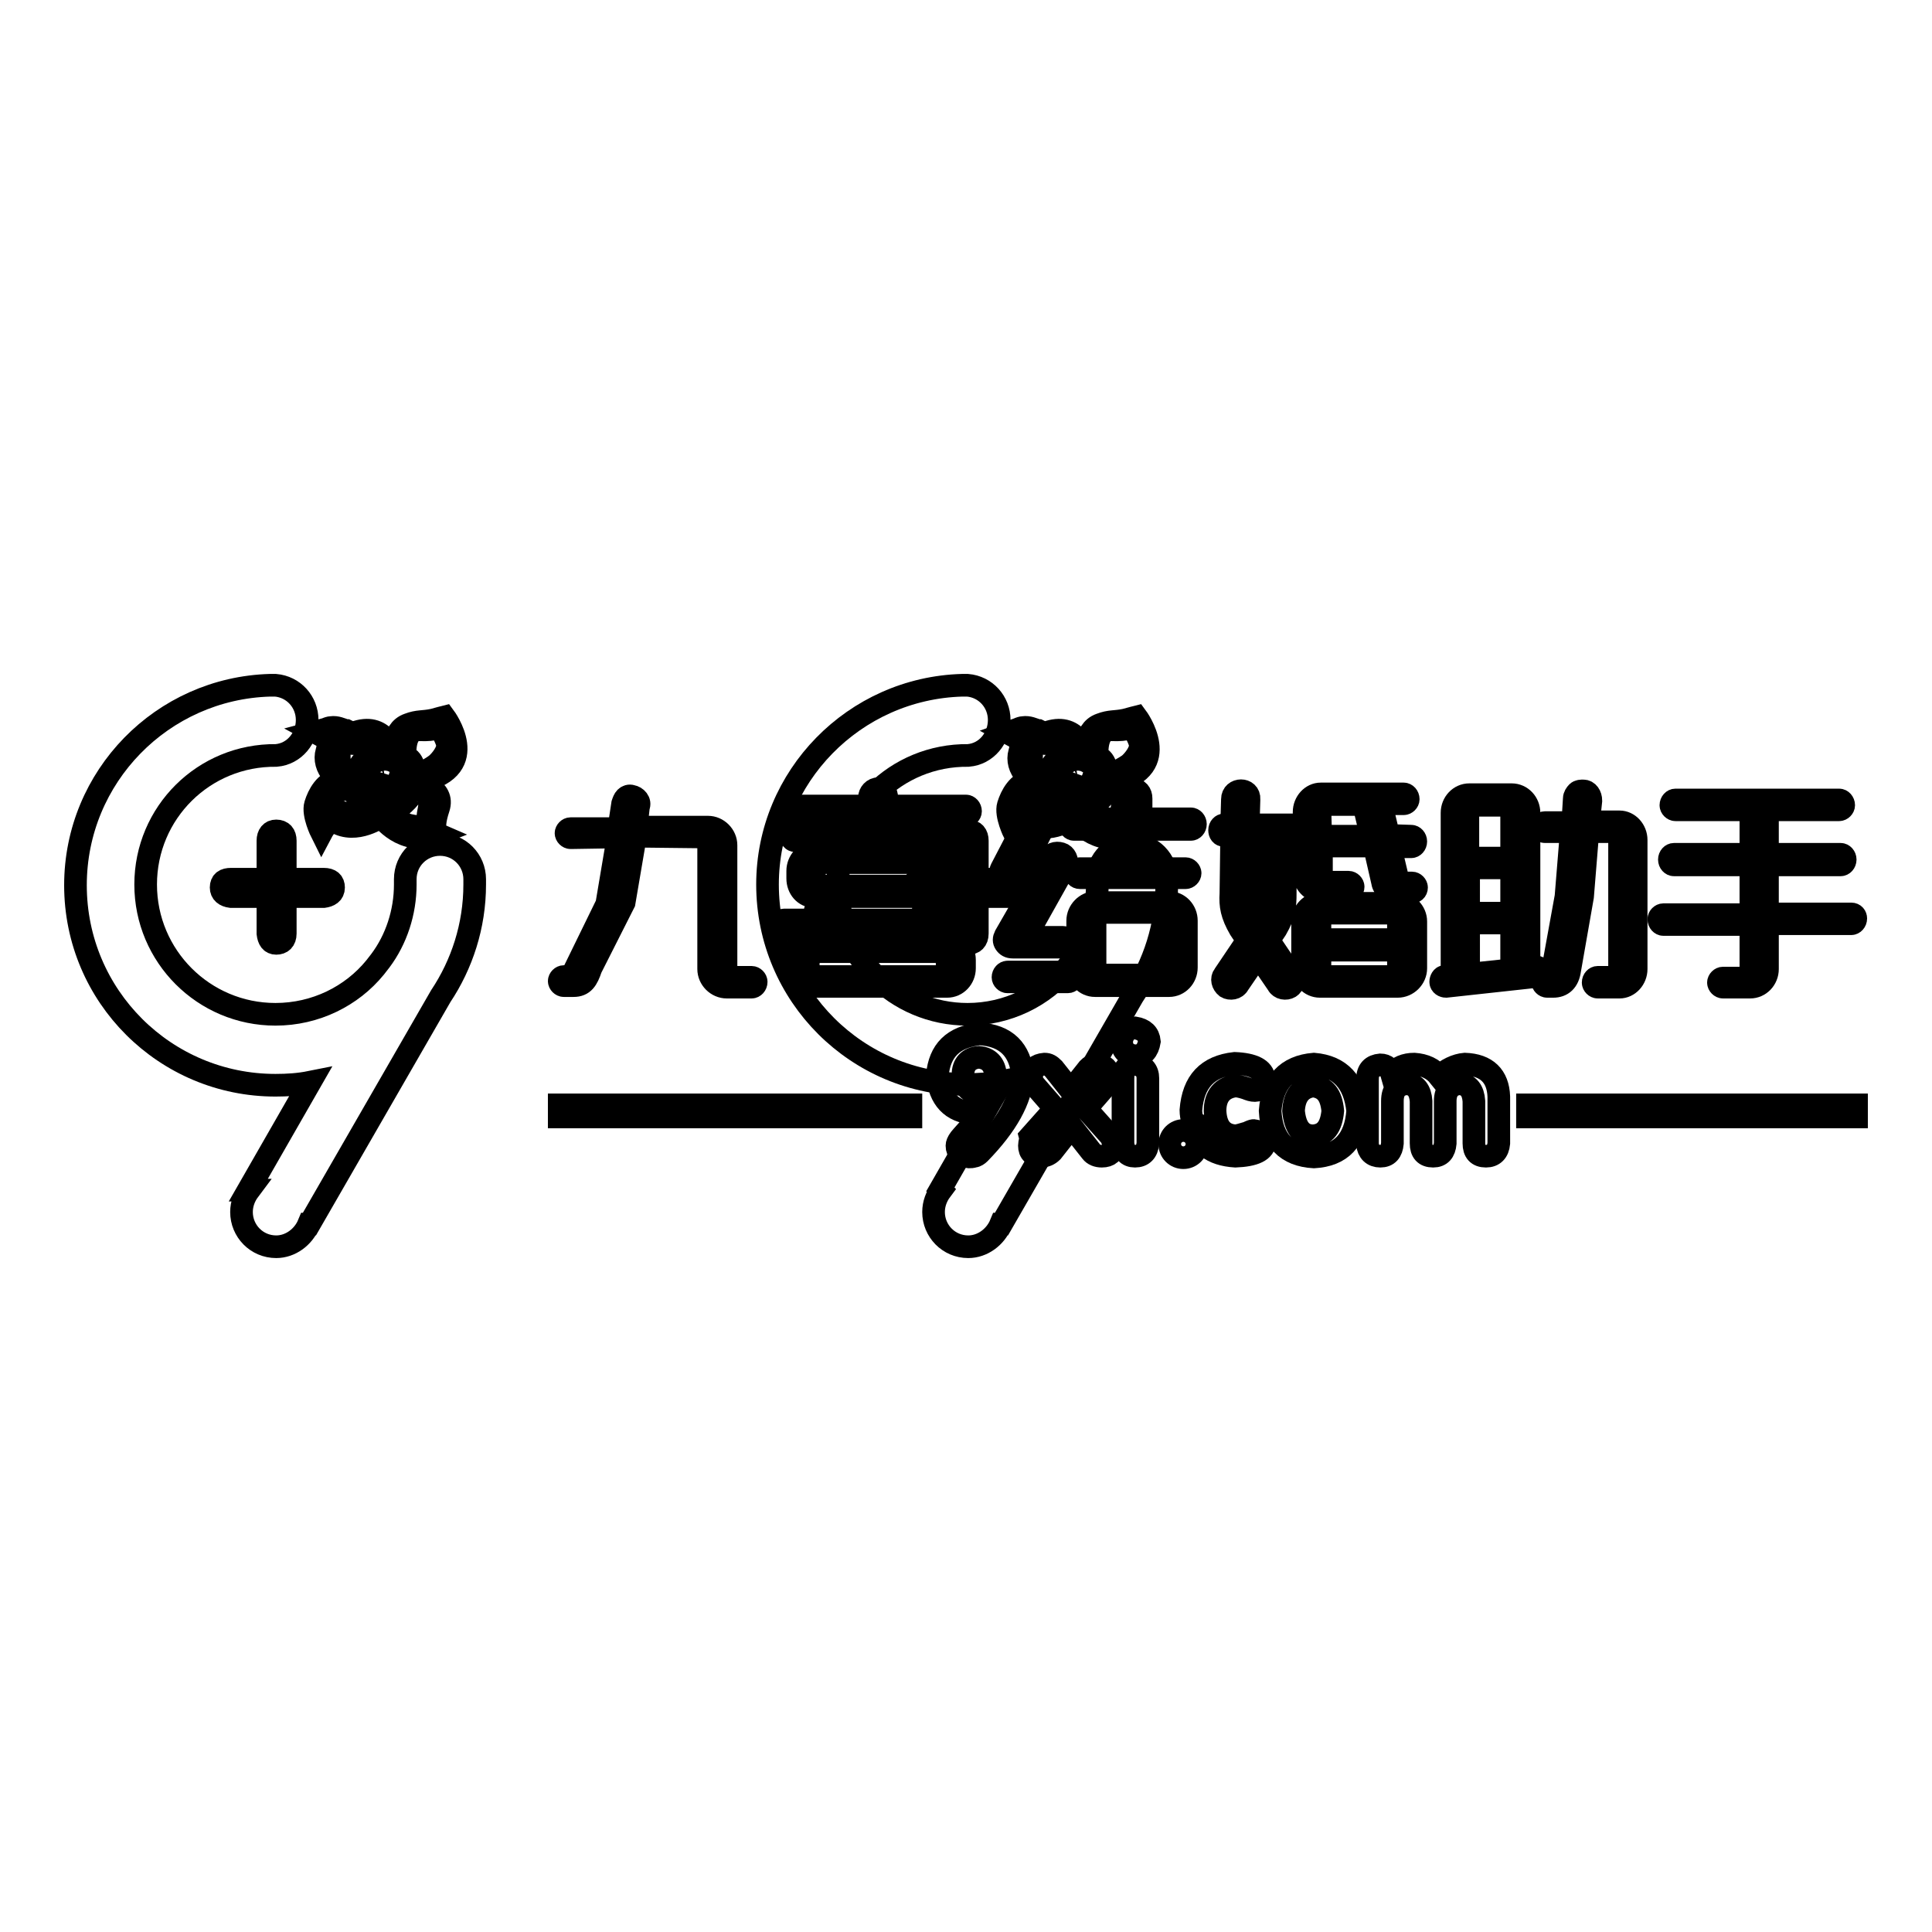 <?xml version="1.0" encoding="utf-8"?>
<!-- Svg Vector Icons : http://www.onlinewebfonts.com/icon -->
<!DOCTYPE svg PUBLIC "-//W3C//DTD SVG 1.1//EN" "http://www.w3.org/Graphics/SVG/1.1/DTD/svg11.dtd">
<svg version="1.1" xmlns="http://www.w3.org/2000/svg" xmlns:xlink="http://www.w3.org/1999/xlink" x="0px" y="0px" viewBox="0 0 256 256" enable-background="new 0 0 256 256" xml:space="preserve">
<g><g><path stroke-width="3" fill-opacity="0" stroke="#000000"  d="M122.3,116.5c-0.8,0-1.3,0.3-1.3,1.1c0,0.7,0.5,1.1,1.3,1.2h4.9v4.9c0.1,0.8,0.4,1.3,1.1,1.3c0.7,0,1.2-0.4,1.2-1.3v-4.9h5.1c0.7-0.1,1.3-0.4,1.3-1.2c0-0.7-0.4-1.1-1.3-1.1h-5.1v-5.1c0-0.8-0.4-1.3-1.2-1.3c-0.7,0-1.1,0.5-1.1,1.3l0,5.1H122.3z"/><path stroke-width="3" fill-opacity="0" stroke="#000000"  d="M150.6,95c0,0-0.8,0.2-1.5,0.4c-1.4,0.3-2,0.1-3.3,0.6c-2.3,0.8-1.8,4.2-1.8,4.2c-0.3-0.8-1.4-4.6-5.4-3.1c0,0,0,0-0.1,0c-0.2,0-0.5-0.1-0.9-0.3l-0.1,0c-0.6-0.2-1.2-0.5-1.9-0.4c-0.2,0-0.5,0.1-0.7,0.2l-1.4,0.5l1.3,0.7c0.1,0.1,0.7,0.6,0.3,1.9c-0.3,1,0,2.1,0.8,3c0.2,0.2,0.5,0.5,0.7,0.7c-1.7,0.3-2.6,2-3,3.3c-0.4,1.3,0.8,3.7,0.8,3.7s1-1.9,1.8-1.4c2.8,1.7,6.1-0.7,6.1-0.7s2.9,4.1,7.5,2.3c0,0-0.9-0.4,0.1-3.4c0.9-2.7-2.9-3.4-2.2-3.6C155.6,101.7,150.6,95,150.6,95z M136.7,98.8c-0.1-0.5-0.6-0.6-0.6-0.6s0-0.1,0.6-0.2c0.6-0.1,0.8,0.2,1.2,0.4c0.8,0.3,1.1,0,2.4-0.1c1.3,0,2.1,1.7,2.1,1.7s-1.5-0.1-2.5,0.8c-0.9,0.8-1,2-1,2c-1.2,0-1.6-0.7-2-1.2C136.5,101,136.8,99.3,136.7,98.8z M139.8,107.8c-1,0.3-2.5,0-3.2-0.3s-1.7,0.7-1.7,0.7s-0.4-2.5,1.3-3.3c1-0.5,2.4-0.2,2.4-0.2s0.3,0.8,0.6,1.4c0.3,0.6,2.2,1.2,2.2,1.2S140.9,107.5,139.8,107.8z M140.2,104.2c-0.7-2.5,1.9-3.4,2.9-2.6c0.9,0.7,0.4,1.8-0.2,2c-0.6,0.1-0.4-0.9-0.4-0.9c-0.7,1.3,0.5,1.8,1.2,1.6c1.3-0.3,1.4-2.4,1.4-2.4c1.2,1.7-0.4,3.4-0.8,3.6C143.7,105.7,140.9,107,140.2,104.2z M148.2,105.2c0.2,0.2,0.8,0.4,0.4,2.3c-0.2,0.9-0.1,2.1-0.1,2.1s-2.6,0-3.3-0.6c-0.6-0.5-1.3-1.6-1.3-1.6s1-0.3,2.3-1.9C147.1,104.4,148,105,148.2,105.2z M146.7,102.8c0,0,0-2.3-1.3-2.5c0,0-0.4-3.7,1.9-3.6c2.2,0.1,2.7-0.4,2.7-0.4s1.1,1.7,1.1,2.5c0,0.8-0.8,1.9-1.5,2.5C148.3,102.2,146.7,102.8,146.7,102.8z"/><path stroke-width="3" fill-opacity="0" stroke="#000000"  d="M127.5,90.8c0,0,0.6,0,0.7,0c2.4,0.2,4.2,2.2,4.2,4.6s-1.7,4.5-4.1,4.7c-9.6-0.1-17.3,7.6-17.3,17.1c0,9.5,7.7,17.2,17.2,17.2c5.3,0,10.1-2.4,13.2-6.2l0.7-0.9c2.1-2.8,3.3-6.4,3.3-10.1h0c0-0.2,0-0.4,0-0.7c0-2.6,2.1-4.6,4.6-4.6c2.6,0,4.6,2.1,4.6,4.6c0,0.2,0,0.5,0,0.7h0c0,5.5-1.7,10.6-4.5,14.8l-17.4,30.2l-0.1,0c-0.7,1.7-2.4,3-4.3,3c-2.6,0-4.6-2.1-4.6-4.6c0-1.1,0.4-2.1,1-2.9l-0.1-0.1l8.2-14.3c-1.5,0.3-3,0.4-4.6,0.4c-14.6,0-26.5-11.8-26.5-26.5C101.7,102.9,113.2,91.2,127.5,90.8z"/><path stroke-width="3" fill-opacity="0" stroke="#000000"  d="M30.6,116.5c-0.8,0-1.3,0.3-1.3,1.1c0,0.7,0.5,1.1,1.3,1.2h4.9v4.9c0.1,0.8,0.4,1.3,1.1,1.3c0.7,0,1.2-0.4,1.2-1.3v-4.9h5.1c0.7-0.1,1.3-0.4,1.3-1.2c0-0.7-0.4-1.1-1.3-1.1h-5.1v-5.1c0-0.8-0.4-1.3-1.2-1.3c-0.7,0-1.1,0.5-1.1,1.3l0,5.1H30.6z"/><path stroke-width="3" fill-opacity="0" stroke="#000000"  d="M58.9,95c0,0-0.8,0.2-1.5,0.4c-1.4,0.3-2,0.1-3.3,0.6c-2.3,0.8-1.8,4.2-1.8,4.2c-0.3-0.8-1.4-4.6-5.4-3.1c0,0,0,0-0.1,0c-0.2,0-0.5-0.1-0.9-0.3l-0.1,0c-0.6-0.2-1.2-0.5-1.9-0.4c-0.2,0-0.5,0.1-0.7,0.2L41.7,97l1.3,0.7c0.1,0.1,0.7,0.6,0.3,1.9c-0.3,1,0,2.1,0.8,3c0.2,0.2,0.5,0.5,0.7,0.7c-1.7,0.3-2.6,2-3,3.3c-0.4,1.3,0.8,3.7,0.8,3.7s1-1.9,1.8-1.4c2.8,1.7,6.1-0.7,6.1-0.7s2.9,4.1,7.5,2.3c0,0-0.9-0.4,0.1-3.4c0.9-2.7-2.9-3.4-2.2-3.6C63.9,101.7,58.9,95,58.9,95z M45,98.8c-0.1-0.5-0.6-0.6-0.6-0.6s0-0.1,0.6-0.2c0.6-0.1,0.8,0.2,1.2,0.4c0.8,0.3,1.1,0,2.4-0.1c1.3,0,2.1,1.7,2.1,1.7s-1.5-0.1-2.5,0.8c-0.9,0.8-1,2-1,2c-1.2,0-1.6-0.7-2-1.2C44.8,101,45,99.3,45,98.8z M48.1,107.8c-1,0.3-2.5,0-3.2-0.3c-0.7-0.4-1.7,0.7-1.7,0.7s-0.4-2.5,1.3-3.3c1-0.5,2.4-0.2,2.4-0.2s0.3,0.8,0.6,1.4c0.3,0.6,2.2,1.2,2.2,1.2S49.1,107.5,48.1,107.8z M48.4,104.2c-0.6-2.5,1.9-3.4,2.9-2.6c0.9,0.7,0.4,1.8-0.2,2c-0.6,0.1-0.5-0.9-0.5-0.9c-0.7,1.3,0.5,1.8,1.2,1.6c1.3-0.3,1.4-2.4,1.4-2.4c1.2,1.7-0.4,3.4-0.8,3.6C52,105.7,49.2,107,48.4,104.2z M56.4,105.2c0.2,0.2,0.8,0.4,0.4,2.3c-0.2,0.9-0.1,2.1-0.1,2.1s-2.6,0-3.3-0.6c-0.6-0.5-1.3-1.6-1.3-1.6s1-0.3,2.3-1.9C55.4,104.4,56.3,105,56.4,105.2z M55,102.8c0,0,0-2.3-1.3-2.5c0,0-0.4-3.7,1.9-3.6c2.2,0.1,2.6-0.4,2.6-0.4s1.1,1.7,1.1,2.5c0,0.8-0.8,1.9-1.5,2.5C56.6,102.2,55,102.8,55,102.8z"/><path stroke-width="3" fill-opacity="0" stroke="#000000"  d="M35.8,90.8c0,0,0.6,0,0.7,0c2.4,0.2,4.2,2.2,4.2,4.6s-1.7,4.5-4.1,4.7c-9.6-0.1-17.3,7.6-17.3,17.1c0,9.5,7.7,17.2,17.2,17.2c5.3,0,10.1-2.4,13.2-6.2l0.7-0.9c2.1-2.8,3.3-6.4,3.3-10.1h0c0-0.2,0-0.4,0-0.7c0-2.6,2.1-4.6,4.6-4.6c2.6,0,4.6,2.1,4.6,4.6c0,0.2,0,0.5,0,0.7h0c0,5.5-1.7,10.6-4.5,14.8L41,162.2l-0.1,0c-0.7,1.7-2.4,3-4.3,3c-2.6,0-4.6-2.1-4.6-4.6c0-1.1,0.4-2.1,1-2.9l-0.1,0l8.2-14.3c-1.5,0.3-3,0.4-4.6,0.4c-14.6,0-26.5-11.8-26.5-26.5C10,102.9,21.5,91.2,35.8,90.8z"/><path stroke-width="3" fill-opacity="0" stroke="#000000"  d="M127.6,142.4c0-1.4,0.8-2.2,2.1-2.3c1.3,0.1,2.1,0.9,2.2,2.3c-0.1,1.5-0.9,2.3-2.2,2.4C128.4,144.8,127.7,144,127.6,142.4z M128.6,149.3c-0.5,0.6-1,1.1-1.4,1.6c-0.3,0.4-0.4,0.7-0.4,0.9c0,0.9,0.6,1.4,1.6,1.5c0.2,0,0.4,0,0.7-0.1c0.2,0,0.5-0.2,0.7-0.4c3.6-3.7,5.5-7.1,5.7-10.3c-0.3-3.4-2.2-5.3-5.7-5.5c-3.5,0.4-5.3,2.2-5.6,5.5c0.3,3.1,1.9,4.8,4.7,5c0.5,0,0.9-0.1,1.4-0.3v0.1C130,147.7,129.4,148.4,128.6,149.3z"/><path stroke-width="3" fill-opacity="0" stroke="#000000"  d="M136.4,151.8c0,0.9,0.5,1.4,1.6,1.4c0.5,0,1-0.2,1.4-0.6l2.6-3.3l2.6,3.3c0.3,0.4,0.8,0.6,1.4,0.6c1,0,1.5-0.5,1.6-1.4c-0.1-0.4-0.2-0.8-0.4-1.2l-3.3-3.7l2.7-3.1c0.2-0.3,0.4-0.7,0.4-1.2c-0.1-0.9-0.7-1.5-1.7-1.6c-0.5,0.1-0.8,0.3-1.1,0.6l-2.3,2.9l-2.3-2.9c-0.4-0.4-0.7-0.6-1.2-0.6c-1.1,0.1-1.6,0.6-1.7,1.6c0,0.5,0.1,0.9,0.4,1.2l2.7,3.1l-3.3,3.7C136.6,151,136.4,151.4,136.4,151.8z"/><path stroke-width="3" fill-opacity="0" stroke="#000000"  d="M148.6,138c0.1,1.2,0.7,1.8,1.8,1.9c1.1,0,1.7-0.7,1.9-1.9c-0.1-1-0.7-1.6-1.9-1.8C149.3,136.3,148.8,136.9,148.6,138z M150.4,153.2c1,0,1.6-0.6,1.7-1.7v-8.6c0-1.1-0.6-1.7-1.7-1.9c-1.1,0.1-1.6,0.7-1.6,1.9v8.6C148.9,152.6,149.4,153.2,150.4,153.2z"/><path stroke-width="3" fill-opacity="0" stroke="#000000"  d="M176.6,147.2c-0.2,2.1-1,3.2-2.6,3.3c-1.6,0-2.4-1.2-2.6-3.3c0.1-2,1-3.1,2.6-3.3C175.6,144.1,176.4,145.1,176.6,147.2z M168.3,147.2c0.2,3.9,2.2,5.9,5.8,6.1c3.6-0.2,5.5-2.2,5.8-6.1c-0.4-3.8-2.3-5.9-5.8-6.2C170.5,141.3,168.6,143.4,168.3,147.2z"/><path stroke-width="3" fill-opacity="0" stroke="#000000"  d="M182.9,153.2c1,0,1.5-0.6,1.6-1.7v-5.6c0-1.5,0.7-2.2,1.9-2.3c1.2,0.1,1.8,0.9,1.9,2.3v5.6c0,1.1,0.5,1.7,1.6,1.7c1,0,1.5-0.6,1.6-1.7v-5.6c0-1.4,0.7-2.2,1.9-2.3c1.2,0.1,1.8,0.9,1.9,2.3v5.6c0,1.1,0.5,1.7,1.6,1.7c1,0,1.6-0.6,1.7-1.7v-6.2c-0.1-2.7-1.6-4.2-4.5-4.3c-1.2,0.1-2.4,0.7-3.4,1.6c-0.8-1-1.9-1.5-3.3-1.6c-1.2,0-2.2,0.4-3,1.3c-0.2-0.7-0.7-1.2-1.5-1.2c-1.1,0.1-1.7,0.7-1.7,1.9v8.6C181.3,152.6,181.9,153.2,182.9,153.2z"/><path stroke-width="3" fill-opacity="0" stroke="#000000"  d="M166.1,149.8c-0.1,0-0.4,0.1-0.8,0.3c-0.7,0.2-1.3,0.4-1.6,0.4c-1.7-0.1-2.6-1.2-2.7-3.3c0-2,1-3.1,2.7-3.3c0.3,0,0.8,0.1,1.4,0.3c0.5,0.2,0.8,0.3,1.2,0.3c0.7,0,1.1-0.6,1.2-1.6c-0.1-1.2-1.4-1.9-3.9-2c-3.6,0.4-5.5,2.4-5.8,6.2c0,0.5,0.1,1,0.2,1.5c1.2,0.5,2,1.6,2,2.9c0,0.2,0,0.3,0,0.5c0.9,0.7,2.1,1.1,3.7,1.2c2.5-0.1,3.9-0.7,3.9-2C167.4,150.4,167,149.9,166.1,149.8z"/><path stroke-width="3" fill-opacity="0" stroke="#000000"  d="M155,151.6c0-1,0.8-1.8,1.8-1.8s1.8,0.8,1.8,1.8s-0.8,1.8-1.8,1.8S155,152.6,155,151.6z"/><path stroke-width="3" fill-opacity="0" stroke="#000000"  d="M74.1,146.4h46.6v1.6H74.1V146.4L74.1,146.4z"/><path stroke-width="3" fill-opacity="0" stroke="#000000"  d="M202.4,146.4H246v1.6h-43.6V146.4z"/><path stroke-width="3" fill-opacity="0" stroke="#000000"  d="M84.3,109.6h9.5c1.3,0,2.4,1.1,2.4,2.4v16.7c0,0.5,0.3,0.8,0.8,0.8h2.6c0.3,0,0.6,0.3,0.6,0.6v0c0,0.4-0.3,0.7-0.6,0.7h-3.3c-1.3,0-2.4-1.1-2.4-2.4v-16.7c0-0.5-0.3-0.8-0.8-0.8l-8.9-0.1l-1.5,8.8l-4.4,8.7c-0.5,1.5-1,2.3-2.3,2.3h-1.3c-0.3,0-0.6-0.3-0.6-0.6v0c0-0.3,0.3-0.6,0.6-0.6h0.6c0.4,0,0.6-0.4,0.8-0.8l4.3-8.8l1.5-8.9l-6.3,0.1c-0.3,0-0.6-0.3-0.6-0.6v0c0-0.3,0.3-0.6,0.6-0.6H82l0.5-3.3c0.1-0.3,0.2-0.6,0.4-0.8s0.5-0.3,0.8-0.2h0c0.6,0.1,1.2,0.7,0.9,1.4L84.3,109.6z"/><path stroke-width="3" fill-opacity="0" stroke="#000000"  d="M108,121.9v-1c0-0.7,0.5-1.2,1.1-1.2c0.6,0,1.1,0.5,1.1,1.2v1h12.1v-1c0-0.7,0.5-1.2,1.2-1.2c0.6,0,1.1,0.5,1.1,1.2v1h4.2c0.3,0,0.6,0.3,0.6,0.6c0,0.4-0.3,0.7-0.6,0.7h-24.9c-0.3,0-0.6-0.3-0.6-0.7c0-0.3,0.3-0.6,0.6-0.6H108z M115.2,110.1v-2h-10.4c-0.3,0-0.6-0.3-0.6-0.6c0-0.4,0.3-0.7,0.6-0.7h10.4v-1.1c0-0.6,0.5-1.2,1.2-1.2s1.1,0.5,1.1,1.2v1.1H128c0.3,0,0.6,0.3,0.6,0.7c0,0.3-0.3,0.6-0.6,0.6h-10.5v2h9.8c0.3,0,0.6,0.3,0.6,0.6c0,0.4-0.3,0.7-0.6,0.7h-21.9c-0.4,0-0.6-0.3-0.6-0.7c0-0.3,0.3-0.6,0.6-0.6H115.2z M125.5,124.8c1.3,0,2.3,1,2.3,2.4v1.1c0,1.3-1,2.4-2.3,2.4h-18.3c-1.3,0-2.3-1.1-2.3-2.4v-1.1c0-1.3,1-2.4,2.3-2.4H125.5z M124.9,113c1.3,0,2.3,1.1,2.3,2.4v1c0,1.3-1,2.4-2.3,2.4h-17c-1.3,0-2.2-1.1-2.2-2.4v-1c0-1.3,1-2.4,2.2-2.4H124.9z M107.9,126.1c-0.4,0-0.8,0.3-0.8,0.8v1.7c0,0.5,0.4,0.8,0.8,0.8h16.9c0.4,0,0.7-0.3,0.7-0.8v-1.7c0-0.5-0.3-0.8-0.7-0.8H107.9z M108.6,114.3c-0.4,0-0.7,0.3-0.7,0.8v1.5c0,0.4,0.3,0.8,0.7,0.8h15.6c0.4,0,0.7-0.4,0.7-0.8v-1.5c0-0.4-0.3-0.8-0.7-0.8H108.6z"/><path stroke-width="3" fill-opacity="0" stroke="#000000"  d="M137.4,116.7h-3.7c-0.4,0-0.8-0.2-1-0.5c-0.2-0.3-0.2-0.7,0-1.1l5.1-9.8c0.3-0.5,1-0.7,1.6-0.4c0.6,0.3,0.7,0.9,0.5,1.5l-4.3,8.5c-0.1,0.2,0,0.4,0.2,0.4h2.3l1-1.7c0.3-0.6,1.1-0.7,1.7-0.4c0.5,0.3,0.7,1,0.4,1.5l-5.1,9.1c-0.1,0.2,0,0.4,0.2,0.4h4.5c0.4,0,0.7,0.3,0.7,0.6c0,0.4-0.3,0.7-0.7,0.7h-6.6c-0.5,0-0.8-0.2-1-0.5c-0.2-0.3-0.2-0.6,0-1L137.4,116.7z M133.5,128.8c-0.3,0-0.6,0.3-0.6,0.7c0,0.3,0.3,0.6,0.6,0.6h8c0.3,0,0.6-0.3,0.6-0.6c0-0.4-0.3-0.7-0.6-0.7H133.5z M148.9,115.1v-5.2h-6.6c-0.3,0-0.6-0.3-0.6-0.7c0-0.3,0.3-0.7,0.6-0.7h6.6v-2.7c0-0.7,0.5-1.2,1.2-1.2s1.1,0.5,1.1,1.2v2.7h6.6c0.3,0,0.6,0.3,0.6,0.7c0,0.4-0.3,0.7-0.6,0.7h-6.6v5.2h5.9c0.3,0,0.6,0.3,0.6,0.6c0,0.3-0.3,0.6-0.6,0.6h-14c-0.4,0-0.6-0.3-0.6-0.6c0-0.4,0.3-0.6,0.6-0.6H148.9z M154.9,119.6c1.3,0,2.3,1.1,2.3,2.4v6.2c0,1.3-1,2.4-2.3,2.4h-9.8c-1.3,0-2.3-1.1-2.3-2.4V122c0-1.3,1.1-2.4,2.3-2.4H154.9z M145.9,120.9c-0.4,0-0.8,0.4-0.8,0.8v6.7c0,0.5,0.3,0.8,0.8,0.8h8.3c0.4,0,0.8-0.3,0.8-0.8v-6.7c0-0.4-0.3-0.8-0.8-0.8H145.9z"/><path stroke-width="3" fill-opacity="0" stroke="#000000"  d="M171.3,109.3c0.3,0,0.6,0.3,0.6,0.7s-0.3,0.7-0.6,0.7h-1v7.7c0,1.6-0.1,2.8-1.2,4.7l-1,1.5l3.1,4.6c0.3,0.6,0.2,1.3-0.3,1.6c-0.5,0.3-1.3,0.2-1.6-0.4l-2.6-3.8l-2.6,3.8c-0.3,0.6-1.1,0.7-1.6,0.4c-0.5-0.4-0.7-1.1-0.3-1.6l3.1-4.6l-1-1.5c-1.1-1.9-1.3-3.1-1.2-4.7l0.1-7.7h-1c-0.4,0-0.6-0.3-0.6-0.7c0-0.4,0.3-0.7,0.6-0.7h1l0.1-3.4c0-1.5,2.3-1.5,2.2,0l-0.1,3.4H171.3z M165.3,118.2c0,1.9,0.3,2.5,0.8,3.3l0.6,0.9l0.6-0.9c0.5-0.8,0.8-1.4,0.8-3.3v-7.6h-2.7L165.3,118.2z M185.2,119.7c1.3,0,2.4,1.1,2.4,2.4v6.2c0,1.3-1.1,2.4-2.4,2.4h-10.3c-1.3,0-2.3-1.1-2.3-2.4v-6.2c0-1.3,1.1-2.4,2.3-2.4H185.2z M187,110.8c0.3,0,0.6,0.3,0.6,0.7c0,0.4-0.3,0.7-0.6,0.7h-2.8l1,4.2c0.1,0.3,0.4,0.6,0.8,0.6h1.1c0.3,0,0.6,0.3,0.6,0.6c0,0.4-0.3,0.6-0.6,0.6h-2.2c-0.8,0-1.6-0.5-1.7-1.3l-1.1-4.8h-7v4c0,0.4,0.3,0.8,0.8,0.8h2.8c0.3,0,0.6,0.3,0.6,0.6c0,0.4-0.3,0.6-0.6,0.6H175c-1.2,0-2.2-1.1-2.2-2.3v-8.2c0-1.3,1-2.4,2.2-2.4h11c0.3,0,0.6,0.3,0.6,0.7v0c0,0.3-0.3,0.6-0.6,0.6h-3l1,4.2L187,110.8L187,110.8z M175.7,121c-0.5,0-0.8,0.4-0.8,0.8v2.7h10.4v-2.7c0-0.4-0.3-0.8-0.8-0.8H175.7z M185.3,128.6v-2.7h-10.4v2.7c0,0.5,0.3,0.8,0.8,0.8h8.8C184.9,129.3,185.3,129,185.3,128.6z M175,110.8h6.7l-1-4.2h-5c-0.4,0-0.8,0.3-0.8,0.8L175,110.8L175,110.8z"/><path stroke-width="3" fill-opacity="0" stroke="#000000"  d="M192.4,129.3v-21.6c0-1.3,1-2.4,2.3-2.4h5.6c1.3,0,2.3,1.1,2.3,2.4v20.5l0.8-0.1c0.4,0,0.7,0.2,0.7,0.6c0,0.3-0.2,0.6-0.6,0.7l-11.9,1.3c-0.3,0-0.7-0.2-0.7-0.6c0-0.3,0.2-0.7,0.5-0.7L192.4,129.3z M194.6,113.7h5.7v-6.2c0-0.4-0.3-0.8-0.8-0.8h-4.2c-0.4,0-0.8,0.3-0.8,0.8V113.7L194.6,113.7z M194.6,121h5.7v-6h-5.7V121z M194.6,129.1l5.7-0.6v-6.2h-5.7V129.1z M210.5,108.9h4.1c1.2,0,2.2,1.1,2.2,2.4v17.1c0,1.3-1,2.4-2.2,2.4h-2.9c-0.3,0-0.6-0.3-0.6-0.6v0c0-0.4,0.3-0.7,0.6-0.7h2.2c0.4,0,0.7-0.3,0.7-0.8v-17.7c0-0.4-0.3-0.8-0.7-0.8h-3.5l-0.7,8.6l-1.7,9.7c-0.2,1.5-1,2.2-2.2,2.2H205c-0.3,0-0.6-0.3-0.6-0.6v0c0-0.3,0.2-0.6,0.6-0.6h0c0.5,0,0.7-0.4,0.7-0.8l1.8-9.9l0.7-8.6h-3.5c-0.3,0-0.6-0.3-0.6-0.6v0c0-0.3,0.3-0.6,0.6-0.6h3.7l0.2-3.2c0-0.3,0.2-0.6,0.4-0.8c0.2-0.2,0.5-0.2,0.8-0.2h0c0.6,0,1,0.6,1,1.3L210.5,108.9z"/><path stroke-width="3" fill-opacity="0" stroke="#000000"  d="M232,121.1v-6.5h-10.2c-0.3,0-0.6-0.3-0.6-0.7c0-0.4,0.3-0.7,0.6-0.7H232v-5.9h-10c-0.3,0-0.6-0.3-0.6-0.6c0-0.4,0.3-0.7,0.6-0.7h21.7c0.3,0,0.6,0.3,0.6,0.7c0,0.3-0.3,0.6-0.6,0.6h-9.5v5.9h9.7c0.3,0,0.6,0.3,0.6,0.7c0,0.4-0.3,0.7-0.6,0.7h-9.7v6.5h11.1c0.4,0,0.6,0.3,0.6,0.6c0,0.4-0.3,0.7-0.6,0.7h-11.1v6c0,1.3-1,2.4-2.3,2.4h-3.6c-0.3,0-0.6-0.3-0.6-0.6v0c0-0.3,0.3-0.6,0.6-0.6h2.9c0.5,0,0.8-0.4,0.8-0.8v-6.3h-11.6c-0.3,0-0.6-0.3-0.6-0.7c0-0.3,0.3-0.6,0.6-0.6H232L232,121.1z"/></g></g>
</svg>